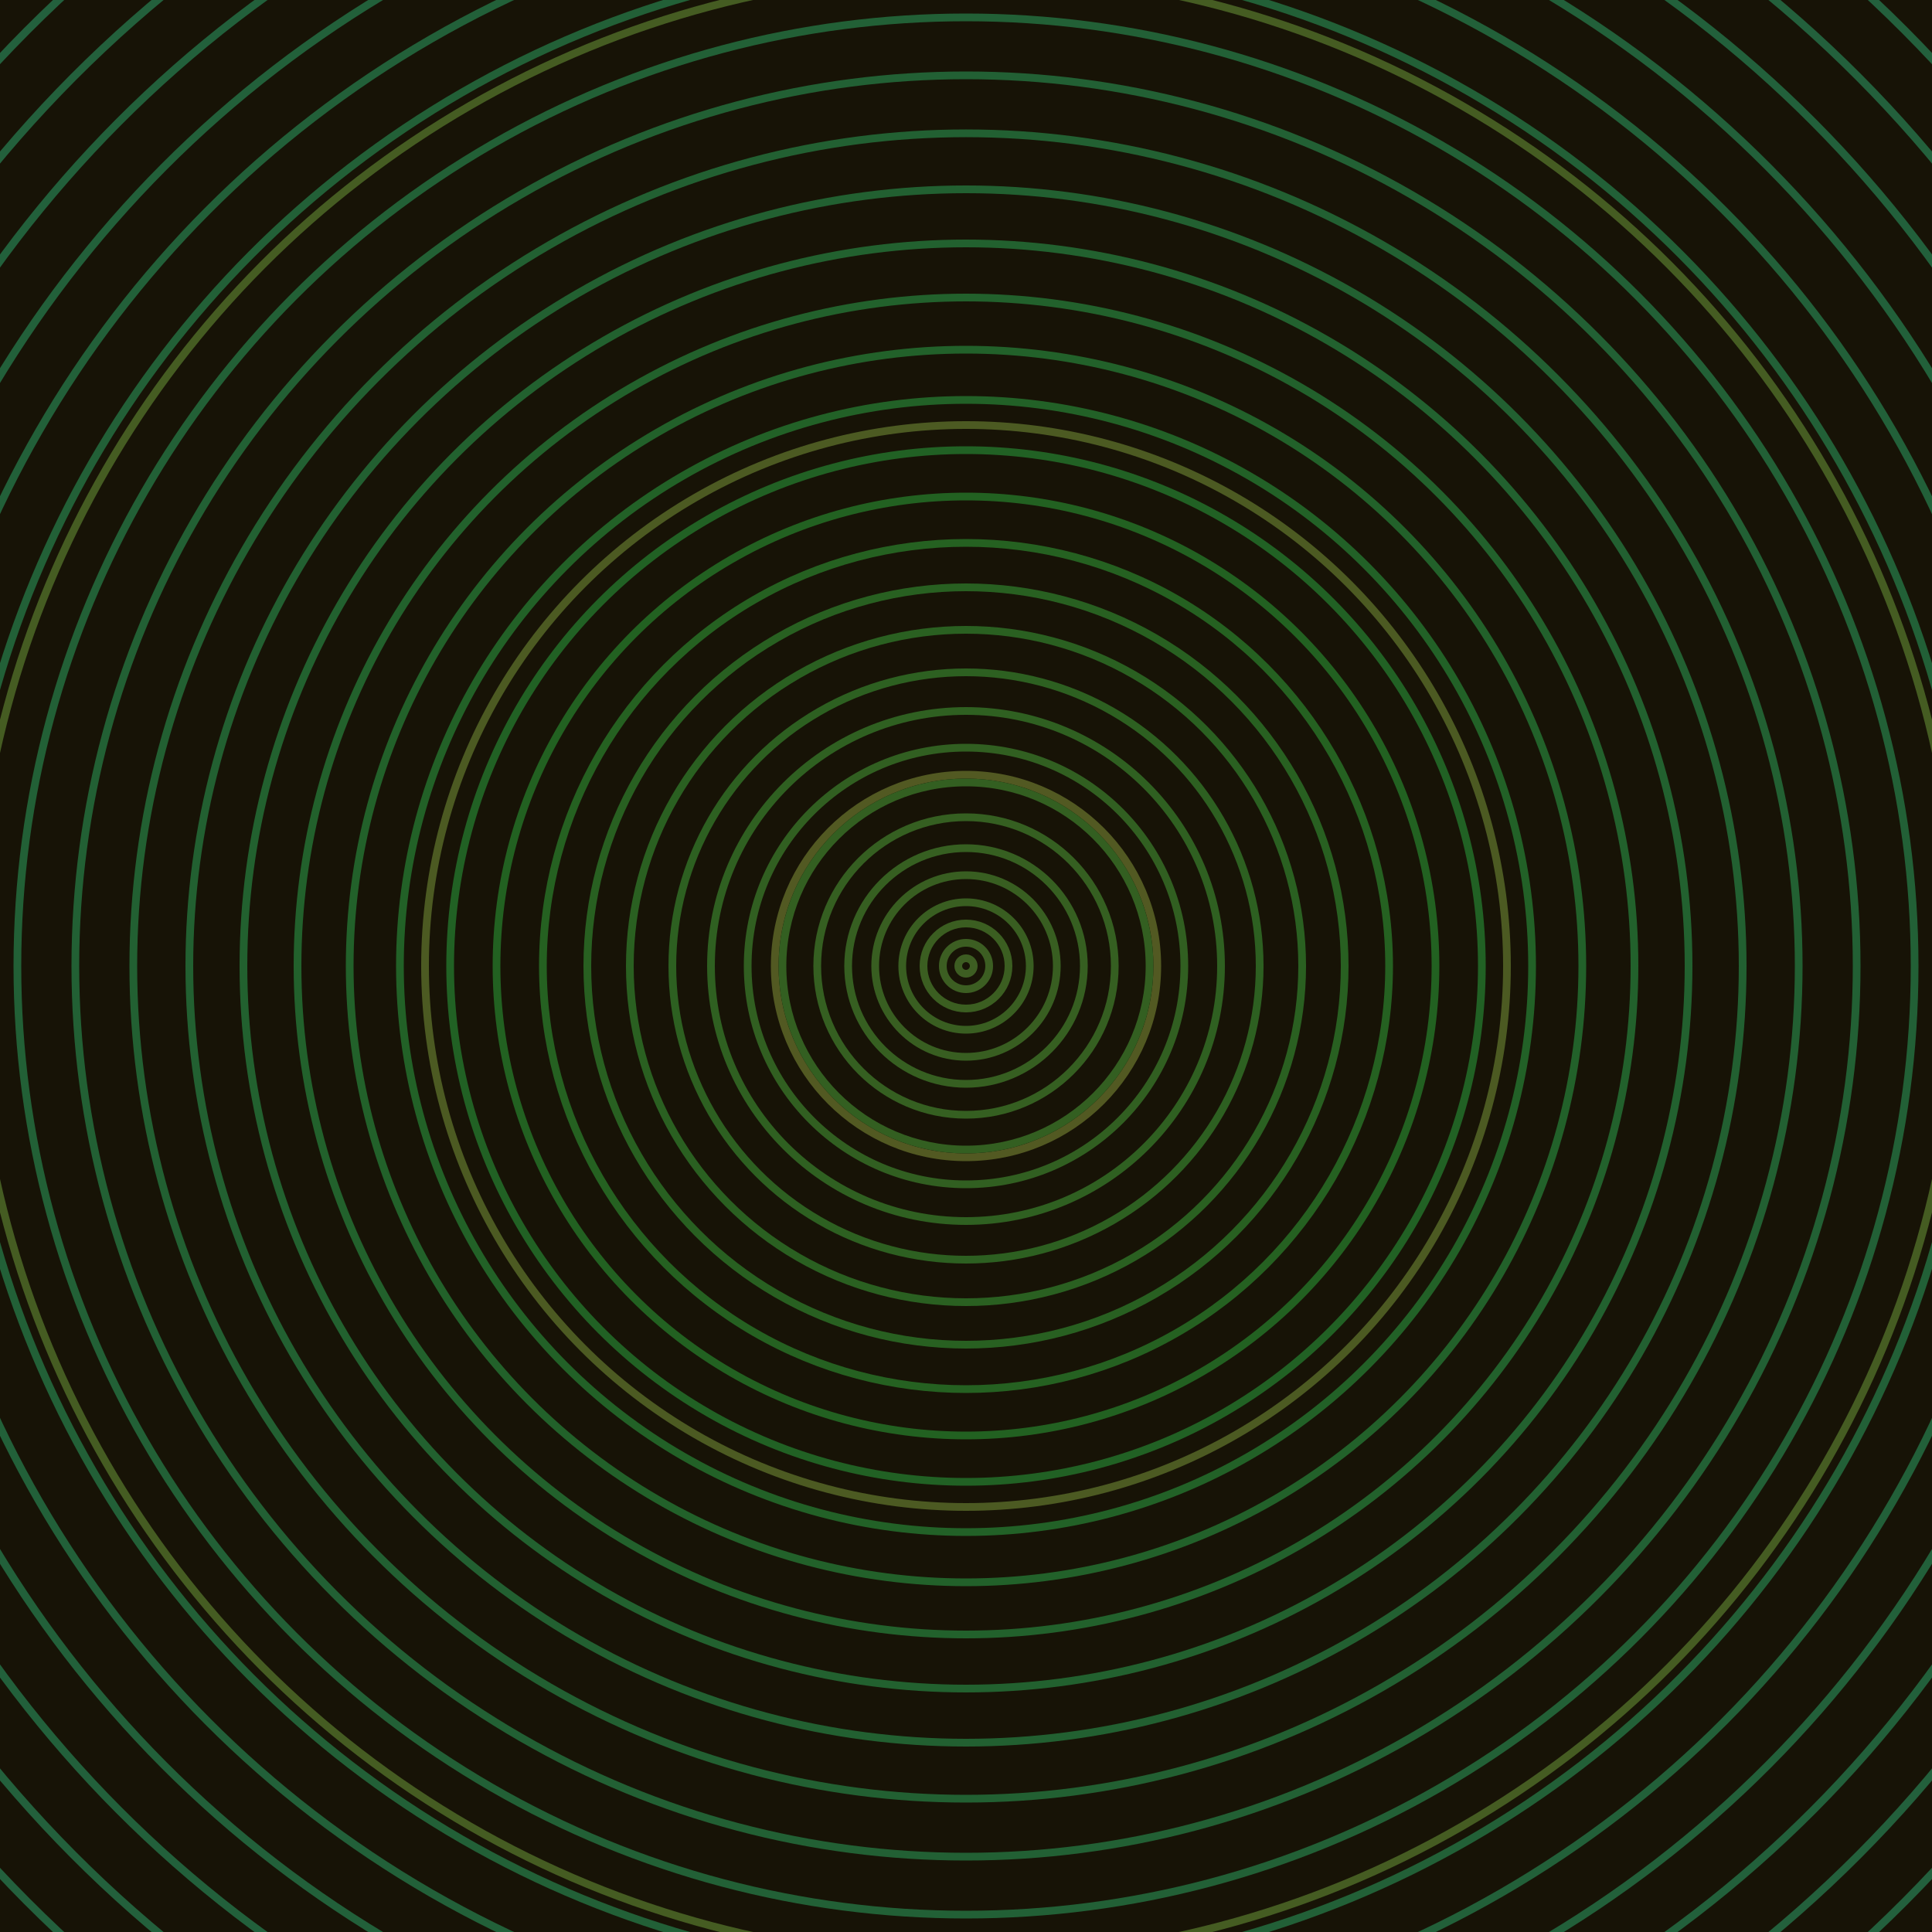 <svg xmlns="http://www.w3.org/2000/svg" xmlns:xlink="http://www.w3.org/1999/xlink" version="1.1" viewBox="-0 -0 1 1" width="500" height="500"><rect x="0" y="0" width="1" height="1" fill="#171306"></rect><rect x="0" y="0" width="1" height="1" fill="#171306"></rect><g><g><circle cx="0.5" cy="0.5" r="0.099" stroke="#525922" fill="none" stroke-width="0.004"><animate data-id="a0" attributeName="stroke" begin="indefinate" dur="0.1s" from="#00cb61" to="#525922"></animate></circle><circle cx="0.5" cy="0.5" r="0.28" stroke="#4c5a22" fill="none" stroke-width="0.004"><animate data-id="a1" attributeName="stroke" begin="indefinate" dur="0.1s" from="#00cb61" to="#525922"></animate></circle><circle cx="0.5" cy="0.5" r="0.514" stroke="#455c22" fill="none" stroke-width="0.004"><animate data-id="a2" attributeName="stroke" begin="indefinate" dur="0.1s" from="#00cb61" to="#525922"></animate></circle><circle cx="0.5" cy="0.5" r="0.792" stroke="#3b5e21" fill="none" stroke-width="0.004"><animate data-id="a3" attributeName="stroke" begin="indefinate" dur="0.1s" from="#00cb61" to="#525922"></animate></circle><animateTransform attributeName="transform" attributeType="XML" type="translate" values="0.022 0; 0.022 0;" keyTimes="0; 1" dur="0s" repeatCount="1"></animateTransform></g></g><g><g><circle cx="0.5" cy="0.5" r="0.004" stroke="#3d5d22" fill="none" stroke-width="0.004"><animate data-id="b0" attributeName="stroke" begin="indefinate" dur="0.1s" from="#00cb61" to="#3a5e15"></animate></circle><circle cx="0.5" cy="0.5" r="0.012" stroke="#3c5e22" fill="none" stroke-width="0.004"><animate data-id="b1" attributeName="stroke" begin="indefinate" dur="0.1s" from="#00cb61" to="#3a5e15"></animate></circle><circle cx="0.5" cy="0.5" r="0.022" stroke="#3b5e21" fill="none" stroke-width="0.004"><animate data-id="b2" attributeName="stroke" begin="indefinate" dur="0.1s" from="#00cb61" to="#3a5e15"></animate></circle><circle cx="0.5" cy="0.5" r="0.033" stroke="#395e21" fill="none" stroke-width="0.004"><animate data-id="b3" attributeName="stroke" begin="indefinate" dur="0.1s" from="#00cb61" to="#3a5e15"></animate></circle><circle cx="0.5" cy="0.5" r="0.047" stroke="#385e21" fill="none" stroke-width="0.004"><animate data-id="b4" attributeName="stroke" begin="indefinate" dur="0.1s" from="#00cb61" to="#3a5e15"></animate></circle><circle cx="0.5" cy="0.5" r="0.061" stroke="#365f21" fill="none" stroke-width="0.004"><animate data-id="b5" attributeName="stroke" begin="indefinate" dur="0.1s" from="#00cb61" to="#3a5e15"></animate></circle><circle cx="0.5" cy="0.5" r="0.077" stroke="#355f21" fill="none" stroke-width="0.004"><animate data-id="b6" attributeName="stroke" begin="indefinate" dur="0.1s" from="#00cb61" to="#3a5e15"></animate></circle><circle cx="0.5" cy="0.5" r="0.095" stroke="#335f21" fill="none" stroke-width="0.004"><animate data-id="b7" attributeName="stroke" begin="indefinate" dur="0.1s" from="#00cb61" to="#3a5e15"></animate></circle><circle cx="0.5" cy="0.5" r="0.113" stroke="#315f21" fill="none" stroke-width="0.004"><animate data-id="b8" attributeName="stroke" begin="indefinate" dur="0.1s" from="#00cb61" to="#3a5e15"></animate></circle><circle cx="0.5" cy="0.5" r="0.132" stroke="#2f6021" fill="none" stroke-width="0.004"><animate data-id="b9" attributeName="stroke" begin="indefinate" dur="0.1s" from="#00cb61" to="#3a5e15"></animate></circle><circle cx="0.5" cy="0.5" r="0.152" stroke="#2d6021" fill="none" stroke-width="0.004"><animate data-id="b10" attributeName="stroke" begin="indefinate" dur="0.1s" from="#00cb61" to="#3a5e15"></animate></circle><circle cx="0.5" cy="0.5" r="0.174" stroke="#2a6021" fill="none" stroke-width="0.004"><animate data-id="b11" attributeName="stroke" begin="indefinate" dur="0.1s" from="#00cb61" to="#3a5e15"></animate></circle><circle cx="0.5" cy="0.5" r="0.196" stroke="#286021" fill="none" stroke-width="0.004"><animate data-id="b12" attributeName="stroke" begin="indefinate" dur="0.1s" from="#00cb61" to="#3a5e15"></animate></circle><circle cx="0.5" cy="0.5" r="0.219" stroke="#256121" fill="none" stroke-width="0.004"><animate data-id="b13" attributeName="stroke" begin="indefinate" dur="0.1s" from="#00cb61" to="#3a5e15"></animate></circle><circle cx="0.5" cy="0.5" r="0.243" stroke="#226121" fill="none" stroke-width="0.004"><animate data-id="b14" attributeName="stroke" begin="indefinate" dur="0.1s" from="#00cb61" to="#3a5e15"></animate></circle><circle cx="0.5" cy="0.5" r="0.267" stroke="#216124" fill="none" stroke-width="0.004"><animate data-id="b15" attributeName="stroke" begin="indefinate" dur="0.1s" from="#00cb61" to="#3a5e15"></animate></circle><circle cx="0.5" cy="0.5" r="0.293" stroke="#226127" fill="none" stroke-width="0.004"><animate data-id="b16" attributeName="stroke" begin="indefinate" dur="0.1s" from="#00cb61" to="#3a5e15"></animate></circle><circle cx="0.5" cy="0.5" r="0.319" stroke="#22612a" fill="none" stroke-width="0.004"><animate data-id="b17" attributeName="stroke" begin="indefinate" dur="0.1s" from="#00cb61" to="#3a5e15"></animate></circle><circle cx="0.5" cy="0.5" r="0.346" stroke="#22612c" fill="none" stroke-width="0.004"><animate data-id="b18" attributeName="stroke" begin="indefinate" dur="0.1s" from="#00cb61" to="#3a5e15"></animate></circle><circle cx="0.5" cy="0.5" r="0.374" stroke="#22612f" fill="none" stroke-width="0.004"><animate data-id="b19" attributeName="stroke" begin="indefinate" dur="0.1s" from="#00cb61" to="#3a5e15"></animate></circle><circle cx="0.5" cy="0.5" r="0.402" stroke="#226031" fill="none" stroke-width="0.004"><animate data-id="b20" attributeName="stroke" begin="indefinate" dur="0.1s" from="#00cb61" to="#3a5e15"></animate></circle><circle cx="0.5" cy="0.5" r="0.431" stroke="#226032" fill="none" stroke-width="0.004"><animate data-id="b21" attributeName="stroke" begin="indefinate" dur="0.1s" from="#00cb61" to="#3a5e15"></animate></circle><circle cx="0.5" cy="0.5" r="0.461" stroke="#226034" fill="none" stroke-width="0.004"><animate data-id="b22" attributeName="stroke" begin="indefinate" dur="0.1s" from="#00cb61" to="#3a5e15"></animate></circle><circle cx="0.5" cy="0.5" r="0.491" stroke="#226036" fill="none" stroke-width="0.004"><animate data-id="b23" attributeName="stroke" begin="indefinate" dur="0.1s" from="#00cb61" to="#3a5e15"></animate></circle><circle cx="0.5" cy="0.5" r="0.522" stroke="#226037" fill="none" stroke-width="0.004"><animate data-id="b24" attributeName="stroke" begin="indefinate" dur="0.1s" from="#00cb61" to="#3a5e15"></animate></circle><circle cx="0.5" cy="0.5" r="0.554" stroke="#226039" fill="none" stroke-width="0.004"><animate data-id="b25" attributeName="stroke" begin="indefinate" dur="0.1s" from="#00cb61" to="#3a5e15"></animate></circle><circle cx="0.5" cy="0.5" r="0.586" stroke="#22603a" fill="none" stroke-width="0.004"><animate data-id="b26" attributeName="stroke" begin="indefinate" dur="0.1s" from="#00cb61" to="#3a5e15"></animate></circle><circle cx="0.5" cy="0.5" r="0.619" stroke="#22603b" fill="none" stroke-width="0.004"><animate data-id="b27" attributeName="stroke" begin="indefinate" dur="0.1s" from="#00cb61" to="#3a5e15"></animate></circle><circle cx="0.5" cy="0.5" r="0.652" stroke="#23603c" fill="none" stroke-width="0.004"><animate data-id="b28" attributeName="stroke" begin="indefinate" dur="0.1s" from="#00cb61" to="#3a5e15"></animate></circle><circle cx="0.5" cy="0.5" r="0.686" stroke="#23603d" fill="none" stroke-width="0.004"><animate data-id="b29" attributeName="stroke" begin="indefinate" dur="0.1s" from="#00cb61" to="#3a5e15"></animate></circle><circle cx="0.5" cy="0.5" r="0.721" stroke="#23603f" fill="none" stroke-width="0.004"><animate data-id="b30" attributeName="stroke" begin="indefinate" dur="0.1s" from="#00cb61" to="#3a5e15"></animate></circle><circle cx="0.5" cy="0.5" r="0.756" stroke="#236040" fill="none" stroke-width="0.004"><animate data-id="b31" attributeName="stroke" begin="indefinate" dur="0.1s" from="#00cb61" to="#3a5e15"></animate></circle><circle cx="0.5" cy="0.5" r="0.792" stroke="#236041" fill="none" stroke-width="0.004"><animate data-id="b32" attributeName="stroke" begin="indefinate" dur="0.1s" from="#00cb61" to="#3a5e15"></animate></circle><animateTransform attributeName="transform" attributeType="XML" type="translate" values="-0.022 0; -0.022 0;" keyTimes="0; 1" dur="0s" repeatCount="1"></animateTransform></g></g></svg>